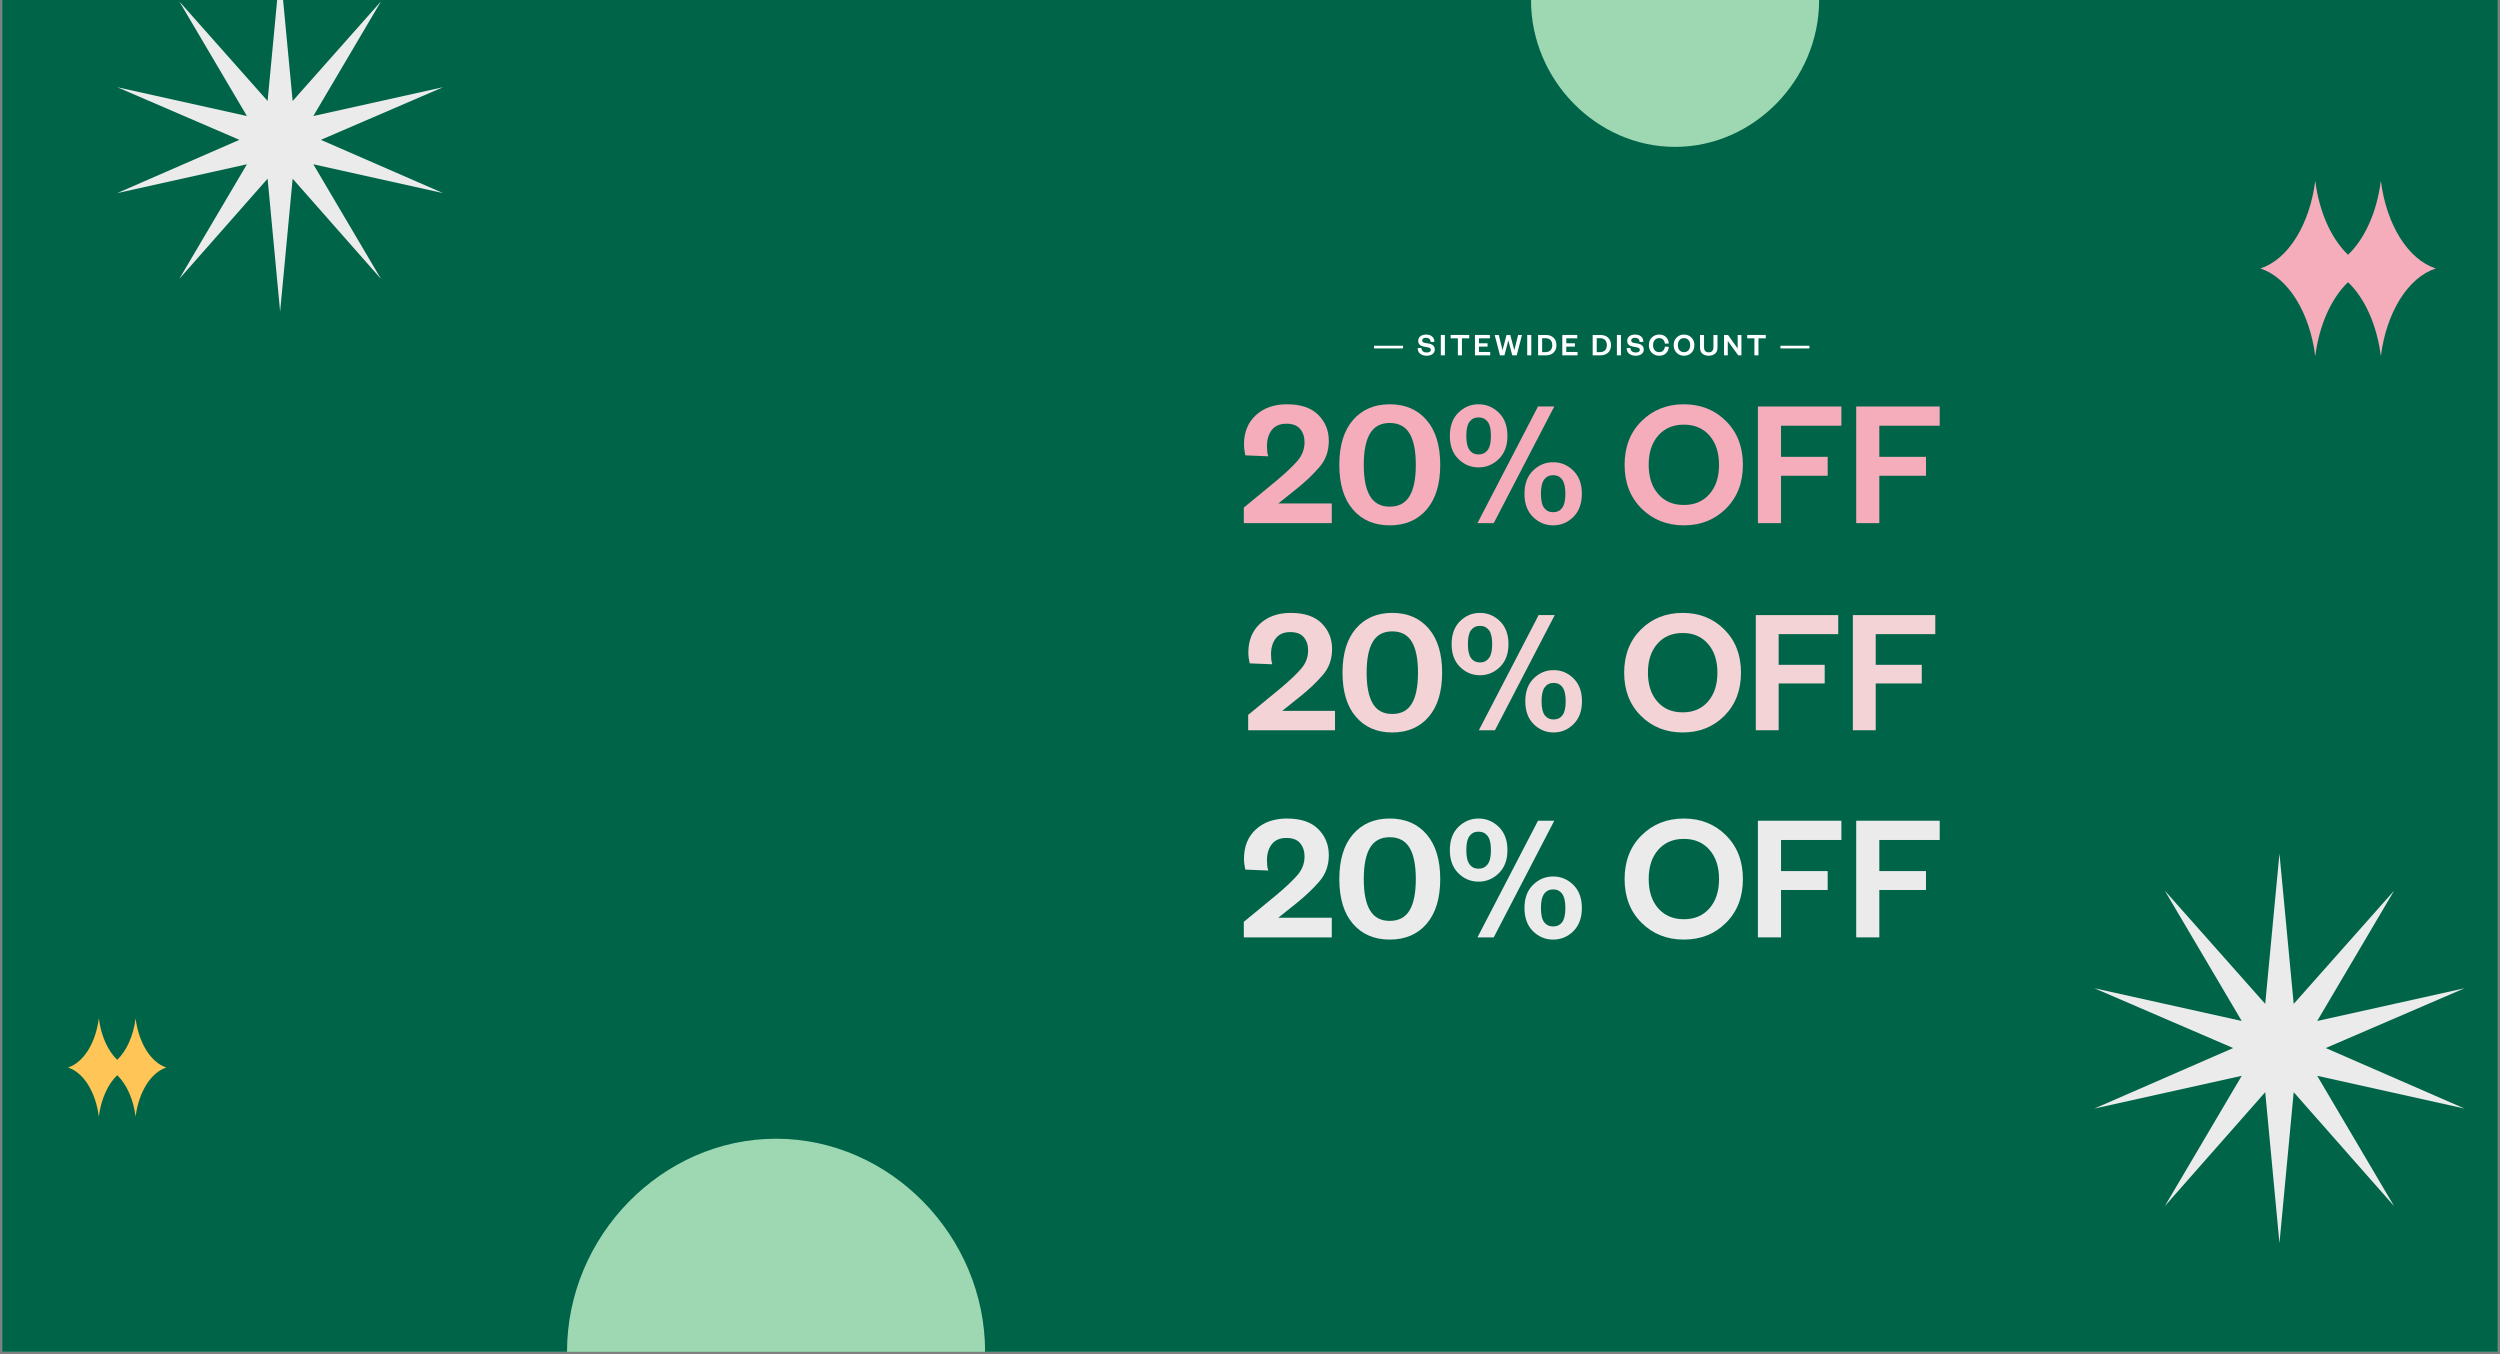<svg version="1.0" preserveAspectRatio="xMidYMid meet" height="780" viewBox="0 0 1080 585" zoomAndPan="magnify" width="1440" xmlns:xlink="http://www.w3.org/1999/xlink" xmlns="http://www.w3.org/2000/svg"><rect x="0" y="0" width="1080" height="585" fill="#808080" stroke="none"/><defs><g></g><clipPath id="1d19ca8130"><path clip-rule="nonzero" d="M 0.922 0 L 1079.078 0 L 1079.078 584 L 0.922 584 Z M 0.922 0"></path></clipPath><clipPath id="275c999404"><path clip-rule="nonzero" d="M 50.637 0 L 191.391 0 L 191.391 134.969 L 50.637 134.969 Z M 50.637 0"></path></clipPath><clipPath id="5f0650bb1e"><path clip-rule="nonzero" d="M 121.012 -13.484 L 126.426 43.629 L 164.594 0.59 L 135.359 50.125 L 191.391 37.672 L 138.609 60.41 L 191.391 83.418 L 135.359 70.969 L 164.594 120.504 L 126.426 77.195 L 121.012 134.578 L 115.602 77.195 L 77.434 120.504 L 106.668 70.969 L 50.637 83.418 L 103.418 60.41 L 50.637 37.672 L 106.668 50.125 L 77.434 0.59 L 115.602 43.629 Z M 121.012 -13.484"></path></clipPath><clipPath id="066277c2ad"><path clip-rule="nonzero" d="M 0.637 0 L 141.391 0 L 141.391 134.648 L 0.637 134.648 Z M 0.637 0"></path></clipPath><clipPath id="c497a000c3"><path clip-rule="nonzero" d="M 71.012 -13.484 L 76.426 43.629 L 114.594 0.59 L 85.359 50.125 L 141.391 37.672 L 88.609 60.41 L 141.391 83.418 L 85.359 70.969 L 114.594 120.504 L 76.426 77.195 L 71.012 134.578 L 65.602 77.195 L 27.434 120.504 L 56.668 70.969 L 0.637 83.418 L 53.418 60.41 L 0.637 37.672 L 56.668 50.125 L 27.434 0.59 L 65.602 43.629 Z M 71.012 -13.484"></path></clipPath><clipPath id="b6ddf107a7"><rect height="135" y="0" width="142" x="0"></rect></clipPath><clipPath id="6686e912ba"><path clip-rule="nonzero" d="M 244.953 491.926 L 425.867 491.926 L 425.867 584 L 244.953 584 Z M 244.953 491.926"></path></clipPath><clipPath id="286e6faaa3"><path clip-rule="nonzero" d="M 425.562 584 C 425.562 533.852 384.445 491.926 335.258 491.926 C 286.07 491.926 244.953 533.852 244.953 584 Z M 425.562 584"></path></clipPath><clipPath id="09257267a6"><path clip-rule="nonzero" d="M 0.953 0.926 L 181.715 0.926 L 181.715 93 L 0.953 93 Z M 0.953 0.926"></path></clipPath><clipPath id="dfcc3d3acc"><path clip-rule="nonzero" d="M 181.562 93 C 181.562 42.852 140.445 0.926 91.258 0.926 C 42.07 0.926 0.953 42.852 0.953 93 Z M 181.562 93"></path></clipPath><clipPath id="ea64c892f4"><rect height="93" y="0" width="182" x="0"></rect></clipPath><clipPath id="aa1d5a7b5f"><path clip-rule="nonzero" d="M 976.484 78.109 L 1052.234 78.109 L 1052.234 153.859 L 976.484 153.859 Z M 976.484 78.109"></path></clipPath><clipPath id="ab6e66ef40"><path clip-rule="nonzero" d="M 1052.234 115.984 C 1040.301 112.094 1030.961 97.176 1028.527 78.109 C 1026.797 91.699 1021.551 103.18 1014.359 110.07 C 1007.168 103.18 1001.922 91.719 1000.191 78.109 C 997.758 97.176 988.414 112.094 976.484 115.984 C 988.414 119.875 997.758 134.793 1000.191 153.859 C 1001.922 140.27 1007.168 128.789 1014.359 121.898 C 1021.551 128.789 1026.797 140.25 1028.527 153.859 C 1030.961 134.793 1040.301 119.875 1052.234 115.984 Z M 1052.234 115.984"></path></clipPath><clipPath id="67e64ae74e"><path clip-rule="nonzero" d="M 0.484 0.109 L 76.234 0.109 L 76.234 75.859 L 0.484 75.859 Z M 0.484 0.109"></path></clipPath><clipPath id="77f8e5e559"><path clip-rule="nonzero" d="M 76.234 37.984 C 64.301 34.094 54.961 19.176 52.527 0.109 C 50.797 13.699 45.551 25.18 38.359 32.07 C 31.168 25.18 25.922 13.719 24.191 0.109 C 21.758 19.176 12.414 34.094 0.484 37.984 C 12.414 41.875 21.758 56.793 24.191 75.859 C 25.922 62.27 31.168 50.789 38.359 43.898 C 45.551 50.789 50.797 62.25 52.527 75.859 C 54.961 56.793 64.301 41.875 76.234 37.984 Z M 76.234 37.984"></path></clipPath><clipPath id="36a01ee96c"><rect height="76" y="0" width="77" x="0"></rect></clipPath><clipPath id="9b7eae647d"><path clip-rule="nonzero" d="M 904.746 368.773 L 1064.707 368.773 L 1064.707 537.484 L 904.746 537.484 Z M 904.746 368.773"></path></clipPath><clipPath id="53088f06a2"><path clip-rule="nonzero" d="M 984.727 368.773 L 990.879 433.68 L 1034.254 384.77 L 1001.031 441.062 L 1064.707 426.914 L 1004.723 452.754 L 1064.707 478.902 L 1001.031 464.75 L 1034.254 521.047 L 990.879 471.824 L 984.727 537.043 L 978.574 471.824 L 935.199 521.047 L 968.422 464.75 L 904.746 478.902 L 964.73 452.754 L 904.746 426.914 L 968.422 441.062 L 935.199 384.77 L 978.574 433.68 Z M 984.727 368.773"></path></clipPath><clipPath id="ed003db4dd"><path clip-rule="nonzero" d="M 0.746 0.773 L 160.707 0.773 L 160.707 169.16 L 0.746 169.16 Z M 0.746 0.773"></path></clipPath><clipPath id="2efeb937aa"><path clip-rule="nonzero" d="M 80.727 0.773 L 86.879 65.68 L 130.254 16.77 L 97.031 73.062 L 160.707 58.914 L 100.723 84.754 L 160.707 110.902 L 97.031 96.75 L 130.254 153.047 L 86.879 103.824 L 80.727 169.043 L 74.574 103.824 L 31.199 153.047 L 64.422 96.75 L 0.746 110.902 L 60.73 84.754 L 0.746 58.914 L 64.422 73.062 L 31.199 16.77 L 74.574 65.68 Z M 80.727 0.773"></path></clipPath><clipPath id="308761973a"><rect height="170" y="0" width="161" x="0"></rect></clipPath><clipPath id="54e8668339"><path clip-rule="nonzero" d="M 29.406 439.934 L 71.863 439.934 L 71.863 482.391 L 29.406 482.391 Z M 29.406 439.934"></path></clipPath><clipPath id="9ce07f8c26"><path clip-rule="nonzero" d="M 71.863 461.164 C 65.176 458.98 59.941 450.621 58.578 439.934 C 57.609 447.551 54.664 453.984 50.637 457.848 C 46.605 453.984 43.664 447.562 42.695 439.934 C 41.328 450.621 36.094 458.98 29.406 461.164 C 36.094 463.344 41.328 471.703 42.695 482.391 C 43.664 474.773 46.605 468.34 50.637 464.477 C 54.664 468.34 57.609 474.766 58.578 482.391 C 59.941 471.703 65.176 463.344 71.863 461.164 Z M 71.863 461.164"></path></clipPath><clipPath id="181e57fe32"><path clip-rule="nonzero" d="M 0.406 0.934 L 42.863 0.934 L 42.863 43.391 L 0.406 43.391 Z M 0.406 0.934"></path></clipPath><clipPath id="3b2340fcda"><path clip-rule="nonzero" d="M 42.863 22.164 C 36.176 19.98 30.941 11.621 29.578 0.934 C 28.609 8.551 25.664 14.984 21.637 18.848 C 17.605 14.984 14.664 8.562 13.695 0.934 C 12.328 11.621 7.094 19.98 0.406 22.164 C 7.094 24.344 12.328 32.703 13.695 43.391 C 14.664 35.773 17.605 29.34 21.637 25.477 C 25.664 29.34 28.609 35.766 29.578 43.391 C 30.941 32.703 36.176 24.344 42.863 22.164 Z M 42.863 22.164"></path></clipPath><clipPath id="a70782bdb1"><rect height="44" y="0" width="43" x="0"></rect></clipPath><clipPath id="19f5e71e01"><path clip-rule="nonzero" d="M 661.184 0 L 785.863 0 L 785.863 63.453 L 661.184 63.453 Z M 661.184 0"></path></clipPath><clipPath id="4e10a76d8e"><path clip-rule="nonzero" d="M 661.391 0 C 661.391 34.562 689.727 63.453 723.625 63.453 C 757.523 63.453 785.863 34.562 785.863 0 Z M 661.391 0"></path></clipPath><clipPath id="415cccd8cc"><path clip-rule="nonzero" d="M 0.234 0 L 124.863 0 L 124.863 63.453 L 0.234 63.453 Z M 0.234 0"></path></clipPath><clipPath id="300a81cc5f"><path clip-rule="nonzero" d="M 0.391 0 C 0.391 34.562 28.727 63.453 62.625 63.453 C 96.523 63.453 124.863 34.562 124.863 0 Z M 0.391 0"></path></clipPath><clipPath id="8911c7ce38"><rect height="64" y="0" width="125" x="0"></rect></clipPath></defs><g clip-path="url(#1d19ca8130)"><path fill-rule="nonzero" fill-opacity="1" d="M 0.922 0 L 1079.078 0 L 1079.078 584 L 0.922 584 Z M 0.922 0" fill="#ffffff"></path><path fill-rule="nonzero" fill-opacity="1" d="M 0.922 0 L 1079.078 0 L 1079.078 584 L 0.922 584 Z M 0.922 0" fill="#006548"></path></g><g clip-path="url(#275c999404)"><g clip-path="url(#5f0650bb1e)"><g transform="matrix(1, 0, 0, 1, 50, 0)"><g clip-path="url(#b6ddf107a7)"><g clip-path="url(#066277c2ad)"><g clip-path="url(#c497a000c3)"><path fill-rule="nonzero" fill-opacity="1" d="M 0.637 -13.484 L 141.391 -13.484 L 141.391 135.516 L 0.637 135.516 Z M 0.637 -13.484" fill="#ebebeb"></path></g></g></g></g></g></g><g clip-path="url(#6686e912ba)"><g clip-path="url(#286e6faaa3)"><g transform="matrix(1, 0, 0, 1, 244, 491)"><g clip-path="url(#ea64c892f4)"><g clip-path="url(#09257267a6)"><g clip-path="url(#dfcc3d3acc)"><path fill-rule="nonzero" fill-opacity="1" d="M 0.953 0.926 L 181.508 0.926 L 181.508 93 L 0.953 93 Z M 0.953 0.926" fill="#9ed8b3"></path></g></g></g></g></g></g><g clip-path="url(#aa1d5a7b5f)"><g clip-path="url(#ab6e66ef40)"><g transform="matrix(1, 0, 0, 1, 976, 78)"><g clip-path="url(#36a01ee96c)"><g clip-path="url(#67e64ae74e)"><g clip-path="url(#77f8e5e559)"><path fill-rule="nonzero" fill-opacity="1" d="M 0.484 0.109 L 76.234 0.109 L 76.234 75.859 L 0.484 75.859 Z M 0.484 0.109" fill="#f5acbb"></path></g></g></g></g></g></g><g clip-path="url(#9b7eae647d)"><g clip-path="url(#53088f06a2)"><g transform="matrix(1, 0, 0, 1, 904, 368)"><g clip-path="url(#308761973a)"><g clip-path="url(#ed003db4dd)"><g clip-path="url(#2efeb937aa)"><path fill-rule="nonzero" fill-opacity="1" d="M 0.746 0.773 L 160.707 0.773 L 160.707 170.109 L 0.746 170.109 Z M 0.746 0.773" fill="#ebebeb"></path></g></g></g></g></g></g><g clip-path="url(#54e8668339)"><g clip-path="url(#9ce07f8c26)"><g transform="matrix(1, 0, 0, 1, 29, 439)"><g clip-path="url(#a70782bdb1)"><g clip-path="url(#181e57fe32)"><g clip-path="url(#3b2340fcda)"><path fill-rule="nonzero" fill-opacity="1" d="M 0.406 0.934 L 42.863 0.934 L 42.863 43.391 L 0.406 43.391 Z M 0.406 0.934" fill="#ffc556"></path></g></g></g></g></g></g><g clip-path="url(#19f5e71e01)"><g clip-path="url(#4e10a76d8e)"><g transform="matrix(1, 0, 0, 1, 661, 0)"><g clip-path="url(#8911c7ce38)"><g clip-path="url(#415cccd8cc)"><g clip-path="url(#300a81cc5f)"><path fill-rule="nonzero" fill-opacity="1" d="M 124.863 63.453 L 0.43 63.453 L 0.43 0 L 124.863 0 Z M 124.863 63.453" fill="#9ed8b3"></path></g></g></g></g></g></g><g fill-opacity="1" fill="#f5acbb"><g transform="translate(535.327, 225.994)"><g><path d="M 16.875 -8.484 L 40 -8.484 L 40 0 L 2 0 L 2 -6.719 L 16.078 -18.312 C 19.973 -21.57 22.973 -24.398 25.078 -26.797 C 27.18 -29.191 28.234 -31.91 28.234 -34.953 C 28.234 -37.242 27.602 -39.148 26.344 -40.672 C 25.094 -42.191 23.109 -42.953 20.391 -42.953 C 17.617 -42.953 15.523 -42.055 14.109 -40.266 C 12.703 -38.484 12 -36.156 12 -33.281 C 12 -32.426 12.035 -31.648 12.109 -30.953 C 12.191 -30.266 12.344 -29.57 12.562 -28.875 L 2.641 -29.281 C 2.484 -30.07 2.348 -30.867 2.234 -31.672 C 2.129 -32.473 2.078 -33.25 2.078 -34 C 2.078 -39.27 3.781 -43.477 7.188 -46.625 C 10.602 -49.77 15.086 -51.344 20.641 -51.344 C 26.609 -51.344 31.113 -49.82 34.156 -46.781 C 37.195 -43.75 38.719 -39.992 38.719 -35.516 C 38.719 -31.086 37.352 -27.301 34.625 -24.156 C 31.906 -21.008 28.656 -17.914 24.875 -14.875 Z M 16.875 -8.484"></path></g></g></g><g fill-opacity="1" fill="#f5acbb"><g transform="translate(576.273, 225.994)"><g><path d="M 45.906 -25.188 C 45.906 -16.875 43.945 -10.438 40.031 -5.875 C 36.113 -1.32 30.797 0.953 24.078 0.953 C 17.41 0.953 12.113 -1.32 8.188 -5.875 C 4.27 -10.438 2.312 -16.875 2.312 -25.188 C 2.312 -33.508 4.27 -39.945 8.188 -44.5 C 12.113 -49.062 17.41 -51.344 24.078 -51.344 C 30.797 -51.344 36.113 -49.062 40.031 -44.5 C 43.945 -39.945 45.906 -33.508 45.906 -25.188 Z M 35.359 -25.188 C 35.359 -31.219 34.453 -35.738 32.641 -38.75 C 30.828 -41.758 27.973 -43.266 24.078 -43.266 C 20.234 -43.266 17.406 -41.758 15.594 -38.75 C 13.781 -35.738 12.875 -31.219 12.875 -25.188 C 12.875 -19.164 13.781 -14.648 15.594 -11.641 C 17.406 -8.629 20.234 -7.125 24.078 -7.125 C 27.973 -7.125 30.828 -8.629 32.641 -11.641 C 34.453 -14.648 35.359 -19.164 35.359 -25.188 Z M 35.359 -25.188"></path></g></g></g><g fill-opacity="1" fill="#f5acbb"><g transform="translate(624.416, 225.994)"><g><path d="M 1.922 -37.672 C 1.922 -41.941 3.145 -45.285 5.594 -47.703 C 8.051 -50.129 10.957 -51.344 14.312 -51.344 C 17.676 -51.344 20.598 -50.129 23.078 -47.703 C 25.555 -45.285 26.797 -41.941 26.797 -37.672 C 26.797 -33.461 25.555 -30.145 23.078 -27.719 C 20.598 -25.289 17.676 -24.078 14.312 -24.078 C 10.957 -24.078 8.051 -25.289 5.594 -27.719 C 3.145 -30.145 1.922 -33.461 1.922 -37.672 Z M 47.031 -50.391 L 20.875 0 L 13.844 0 L 40 -50.391 Z M 9.031 -37.672 C 9.031 -34.848 9.5 -32.805 10.438 -31.547 C 11.375 -30.297 12.664 -29.672 14.312 -29.672 C 15.969 -29.672 17.273 -30.297 18.234 -31.547 C 19.191 -32.805 19.672 -34.848 19.672 -37.672 C 19.672 -40.547 19.191 -42.598 18.234 -43.828 C 17.273 -45.055 15.969 -45.672 14.312 -45.672 C 12.664 -45.672 11.375 -45.055 10.438 -43.828 C 9.5 -42.598 9.031 -40.547 9.031 -37.672 Z M 58.953 -12.719 C 58.953 -8.445 57.723 -5.098 55.266 -2.672 C 52.816 -0.254 49.91 0.953 46.547 0.953 C 43.191 0.953 40.285 -0.254 37.828 -2.672 C 35.379 -5.098 34.156 -8.445 34.156 -12.719 C 34.156 -16.926 35.379 -20.242 37.828 -22.672 C 40.285 -25.098 43.191 -26.312 46.547 -26.312 C 49.91 -26.312 52.816 -25.098 55.266 -22.672 C 57.723 -20.242 58.953 -16.926 58.953 -12.719 Z M 51.828 -12.719 C 51.828 -15.539 51.359 -17.578 50.422 -18.828 C 49.492 -20.086 48.203 -20.719 46.547 -20.719 C 44.898 -20.719 43.609 -20.086 42.672 -18.828 C 41.734 -17.578 41.266 -15.539 41.266 -12.719 C 41.266 -9.832 41.734 -7.773 42.672 -6.547 C 43.609 -5.328 44.898 -4.719 46.547 -4.719 C 48.203 -4.719 49.492 -5.328 50.422 -6.547 C 51.359 -7.773 51.828 -9.832 51.828 -12.719 Z M 51.828 -12.719"></path></g></g></g><g fill-opacity="1" fill="#f5acbb"><g transform="translate(685.355, 225.994)"><g></g></g></g><g fill-opacity="1" fill="#f5acbb"><g transform="translate(699.75, 225.994)"><g><path d="M 53.188 -25.188 C 53.188 -17.457 50.758 -11.164 45.906 -6.312 C 41.051 -1.469 34.973 0.953 27.672 0.953 C 20.367 0.953 14.273 -1.469 9.391 -6.312 C 4.516 -11.164 2.078 -17.457 2.078 -25.188 C 2.078 -32.926 4.516 -39.219 9.391 -44.062 C 14.273 -48.914 20.367 -51.344 27.672 -51.344 C 34.973 -51.344 41.051 -48.914 45.906 -44.062 C 50.758 -39.219 53.188 -32.926 53.188 -25.188 Z M 42.875 -25.188 C 42.875 -30.469 41.5 -34.68 38.75 -37.828 C 36.008 -40.973 32.316 -42.547 27.672 -42.547 C 23.035 -42.547 19.344 -40.973 16.594 -37.828 C 13.852 -34.68 12.484 -30.469 12.484 -25.188 C 12.484 -19.914 13.852 -15.707 16.594 -12.562 C 19.344 -9.414 23.035 -7.844 27.672 -7.844 C 32.316 -7.844 36.008 -9.414 38.75 -12.562 C 41.5 -15.707 42.875 -19.914 42.875 -25.188 Z M 42.875 -25.188"></path></g></g></g><g fill-opacity="1" fill="#f5acbb"><g transform="translate(755.011, 225.994)"><g><path d="M 14.391 0 L 4.406 0 L 4.406 -50.391 L 40.469 -50.391 L 40.469 -42.078 L 14.391 -42.078 L 14.391 -28.641 L 34.547 -28.641 L 34.547 -20.469 L 14.391 -20.469 Z M 14.391 0"></path></g></g></g><g fill-opacity="1" fill="#f5acbb"><g transform="translate(797.477, 225.994)"><g><path d="M 14.391 0 L 4.406 0 L 4.406 -50.391 L 40.469 -50.391 L 40.469 -42.078 L 14.391 -42.078 L 14.391 -28.641 L 34.547 -28.641 L 34.547 -20.469 L 14.391 -20.469 Z M 14.391 0"></path></g></g></g><g fill-opacity="1" fill="#f4d3d6"><g transform="translate(537.239, 315.471)"><g><path d="M 16.656 -8.375 L 39.484 -8.375 L 39.484 0 L 1.969 0 L 1.969 -6.641 L 15.875 -18.078 C 19.719 -21.297 22.676 -24.086 24.75 -26.453 C 26.832 -28.828 27.875 -31.516 27.875 -34.516 C 27.875 -36.773 27.254 -38.656 26.016 -40.156 C 24.785 -41.656 22.828 -42.406 20.141 -42.406 C 17.398 -42.406 15.332 -41.52 13.938 -39.75 C 12.539 -37.988 11.844 -35.688 11.844 -32.844 C 11.844 -32.008 11.879 -31.25 11.953 -30.562 C 12.035 -29.875 12.18 -29.188 12.391 -28.5 L 2.609 -28.906 C 2.453 -29.695 2.316 -30.484 2.203 -31.266 C 2.098 -32.055 2.047 -32.82 2.047 -33.562 C 2.047 -38.77 3.727 -42.926 7.094 -46.031 C 10.469 -49.145 14.895 -50.703 20.375 -50.703 C 26.27 -50.703 30.719 -49.203 33.719 -46.203 C 36.719 -43.203 38.219 -39.488 38.219 -35.062 C 38.219 -30.688 36.875 -26.945 34.188 -23.844 C 31.508 -20.738 28.301 -17.688 24.562 -14.688 Z M 16.656 -8.375"></path></g></g></g><g fill-opacity="1" fill="#f4d3d6"><g transform="translate(577.67, 315.471)"><g><path d="M 45.328 -24.875 C 45.328 -16.664 43.391 -10.305 39.516 -5.797 C 35.648 -1.297 30.398 0.953 23.766 0.953 C 17.191 0.953 11.969 -1.297 8.094 -5.797 C 4.227 -10.305 2.297 -16.664 2.297 -24.875 C 2.297 -33.082 4.227 -39.438 8.094 -43.938 C 11.969 -48.445 17.191 -50.703 23.766 -50.703 C 30.398 -50.703 35.648 -48.445 39.516 -43.938 C 43.391 -39.438 45.328 -33.082 45.328 -24.875 Z M 34.906 -24.875 C 34.906 -30.82 34.008 -35.281 32.219 -38.25 C 30.426 -41.227 27.609 -42.719 23.766 -42.719 C 19.973 -42.719 17.18 -41.227 15.391 -38.25 C 13.609 -35.281 12.719 -30.82 12.719 -24.875 C 12.719 -18.926 13.609 -14.461 15.391 -11.484 C 17.18 -8.516 19.973 -7.031 23.766 -7.031 C 27.609 -7.031 30.426 -8.516 32.219 -11.484 C 34.008 -14.461 34.906 -18.926 34.906 -24.875 Z M 34.906 -24.875"></path></g></g></g><g fill-opacity="1" fill="#f4d3d6"><g transform="translate(625.208, 315.471)"><g><path d="M 1.891 -37.188 C 1.891 -41.406 3.098 -44.711 5.516 -47.109 C 7.941 -49.504 10.816 -50.703 14.141 -50.703 C 17.453 -50.703 20.332 -49.504 22.781 -47.109 C 25.227 -44.711 26.453 -41.406 26.453 -37.188 C 26.453 -33.031 25.227 -29.754 22.781 -27.359 C 20.332 -24.961 17.453 -23.766 14.141 -23.766 C 10.816 -23.766 7.941 -24.961 5.516 -27.359 C 3.098 -29.754 1.891 -33.031 1.891 -37.188 Z M 46.438 -49.75 L 20.609 0 L 13.656 0 L 39.484 -49.75 Z M 8.922 -37.188 C 8.922 -34.406 9.379 -32.395 10.297 -31.156 C 11.223 -29.914 12.504 -29.297 14.141 -29.297 C 15.766 -29.297 17.051 -29.914 18 -31.156 C 18.945 -32.395 19.422 -34.406 19.422 -37.188 C 19.422 -40.031 18.945 -42.055 18 -43.266 C 17.051 -44.484 15.766 -45.094 14.141 -45.094 C 12.504 -45.094 11.223 -44.484 10.297 -43.266 C 9.379 -42.055 8.922 -40.031 8.922 -37.188 Z M 58.203 -12.562 C 58.203 -8.344 56.988 -5.035 54.562 -2.641 C 52.145 -0.242 49.273 0.953 45.953 0.953 C 42.641 0.953 39.77 -0.242 37.344 -2.641 C 34.926 -5.035 33.719 -8.344 33.719 -12.562 C 33.719 -16.719 34.926 -19.992 37.344 -22.391 C 39.77 -24.785 42.641 -25.984 45.953 -25.984 C 49.273 -25.984 52.145 -24.785 54.562 -22.391 C 56.988 -19.992 58.203 -16.719 58.203 -12.562 Z M 51.172 -12.562 C 51.172 -15.344 50.707 -17.352 49.781 -18.594 C 48.863 -19.832 47.586 -20.453 45.953 -20.453 C 44.328 -20.453 43.051 -19.832 42.125 -18.594 C 41.207 -17.352 40.75 -15.344 40.75 -12.562 C 40.75 -9.719 41.207 -7.688 42.125 -6.469 C 43.051 -5.258 44.328 -4.656 45.953 -4.656 C 47.586 -4.656 48.863 -5.258 49.781 -6.469 C 50.707 -7.688 51.172 -9.719 51.172 -12.562 Z M 51.172 -12.562"></path></g></g></g><g fill-opacity="1" fill="#f4d3d6"><g transform="translate(685.381, 315.471)"><g></g></g></g><g fill-opacity="1" fill="#f4d3d6"><g transform="translate(699.595, 315.471)"><g><path d="M 52.516 -24.875 C 52.516 -17.238 50.117 -11.023 45.328 -6.234 C 40.535 -1.441 34.535 0.953 27.328 0.953 C 20.109 0.953 14.086 -1.441 9.266 -6.234 C 4.453 -11.023 2.047 -17.238 2.047 -24.875 C 2.047 -32.508 4.453 -38.723 9.266 -43.516 C 14.086 -48.305 20.109 -50.703 27.328 -50.703 C 34.535 -50.703 40.535 -48.305 45.328 -43.516 C 50.117 -38.723 52.516 -32.508 52.516 -24.875 Z M 42.328 -24.875 C 42.328 -30.082 40.969 -34.238 38.25 -37.344 C 35.539 -40.457 31.898 -42.016 27.328 -42.016 C 22.742 -42.016 19.094 -40.457 16.375 -37.344 C 13.664 -34.238 12.312 -30.082 12.312 -24.875 C 12.312 -19.664 13.664 -15.504 16.375 -12.391 C 19.094 -9.285 22.742 -7.734 27.328 -7.734 C 31.898 -7.734 35.539 -9.285 38.25 -12.391 C 40.969 -15.504 42.328 -19.664 42.328 -24.875 Z M 42.328 -24.875"></path></g></g></g><g fill-opacity="1" fill="#f4d3d6"><g transform="translate(754.16, 315.471)"><g><path d="M 14.219 0 L 4.344 0 L 4.344 -49.75 L 39.953 -49.75 L 39.953 -41.531 L 14.219 -41.531 L 14.219 -28.266 L 34.109 -28.266 L 34.109 -20.219 L 14.219 -20.219 Z M 14.219 0"></path></g></g></g><g fill-opacity="1" fill="#f4d3d6"><g transform="translate(796.092, 315.471)"><g><path d="M 14.219 0 L 4.344 0 L 4.344 -49.75 L 39.953 -49.75 L 39.953 -41.531 L 14.219 -41.531 L 14.219 -28.266 L 34.109 -28.266 L 34.109 -20.219 L 14.219 -20.219 Z M 14.219 0"></path></g></g></g><g fill-opacity="1" fill="#ebebeb"><g transform="translate(535.327, 404.948)"><g><path d="M 16.875 -8.484 L 40 -8.484 L 40 0 L 2 0 L 2 -6.719 L 16.078 -18.312 C 19.973 -21.57 22.973 -24.398 25.078 -26.797 C 27.18 -29.191 28.234 -31.91 28.234 -34.953 C 28.234 -37.242 27.602 -39.148 26.344 -40.672 C 25.094 -42.191 23.109 -42.953 20.391 -42.953 C 17.617 -42.953 15.523 -42.055 14.109 -40.266 C 12.703 -38.484 12 -36.156 12 -33.281 C 12 -32.426 12.035 -31.648 12.109 -30.953 C 12.191 -30.266 12.344 -29.57 12.562 -28.875 L 2.641 -29.281 C 2.484 -30.07 2.348 -30.867 2.234 -31.672 C 2.129 -32.473 2.078 -33.25 2.078 -34 C 2.078 -39.27 3.781 -43.477 7.188 -46.625 C 10.602 -49.77 15.086 -51.344 20.641 -51.344 C 26.609 -51.344 31.113 -49.82 34.156 -46.781 C 37.195 -43.75 38.719 -39.992 38.719 -35.516 C 38.719 -31.086 37.352 -27.301 34.625 -24.156 C 31.906 -21.008 28.656 -17.914 24.875 -14.875 Z M 16.875 -8.484"></path></g></g></g><g fill-opacity="1" fill="#ebebeb"><g transform="translate(576.273, 404.948)"><g><path d="M 45.906 -25.188 C 45.906 -16.875 43.945 -10.438 40.031 -5.875 C 36.113 -1.32 30.797 0.953 24.078 0.953 C 17.41 0.953 12.113 -1.32 8.188 -5.875 C 4.27 -10.438 2.312 -16.875 2.312 -25.188 C 2.312 -33.508 4.27 -39.945 8.188 -44.5 C 12.113 -49.062 17.41 -51.344 24.078 -51.344 C 30.797 -51.344 36.113 -49.062 40.031 -44.5 C 43.945 -39.945 45.906 -33.508 45.906 -25.188 Z M 35.359 -25.188 C 35.359 -31.219 34.453 -35.738 32.641 -38.75 C 30.828 -41.758 27.973 -43.266 24.078 -43.266 C 20.234 -43.266 17.406 -41.758 15.594 -38.75 C 13.781 -35.738 12.875 -31.219 12.875 -25.188 C 12.875 -19.164 13.781 -14.648 15.594 -11.641 C 17.406 -8.629 20.234 -7.125 24.078 -7.125 C 27.973 -7.125 30.828 -8.629 32.641 -11.641 C 34.453 -14.648 35.359 -19.164 35.359 -25.188 Z M 35.359 -25.188"></path></g></g></g><g fill-opacity="1" fill="#ebebeb"><g transform="translate(624.416, 404.948)"><g><path d="M 1.922 -37.672 C 1.922 -41.941 3.145 -45.285 5.594 -47.703 C 8.051 -50.129 10.957 -51.344 14.312 -51.344 C 17.676 -51.344 20.598 -50.129 23.078 -47.703 C 25.555 -45.285 26.797 -41.941 26.797 -37.672 C 26.797 -33.461 25.555 -30.145 23.078 -27.719 C 20.598 -25.289 17.676 -24.078 14.312 -24.078 C 10.957 -24.078 8.051 -25.289 5.594 -27.719 C 3.145 -30.145 1.922 -33.461 1.922 -37.672 Z M 47.031 -50.391 L 20.875 0 L 13.844 0 L 40 -50.391 Z M 9.031 -37.672 C 9.031 -34.848 9.5 -32.805 10.438 -31.547 C 11.375 -30.297 12.664 -29.672 14.312 -29.672 C 15.969 -29.672 17.273 -30.297 18.234 -31.547 C 19.191 -32.805 19.672 -34.848 19.672 -37.672 C 19.672 -40.547 19.191 -42.598 18.234 -43.828 C 17.273 -45.055 15.969 -45.672 14.312 -45.672 C 12.664 -45.672 11.375 -45.055 10.438 -43.828 C 9.5 -42.598 9.031 -40.547 9.031 -37.672 Z M 58.953 -12.719 C 58.953 -8.445 57.723 -5.098 55.266 -2.672 C 52.816 -0.254 49.91 0.953 46.547 0.953 C 43.191 0.953 40.285 -0.254 37.828 -2.672 C 35.379 -5.098 34.156 -8.445 34.156 -12.719 C 34.156 -16.926 35.379 -20.242 37.828 -22.672 C 40.285 -25.098 43.191 -26.312 46.547 -26.312 C 49.91 -26.312 52.816 -25.098 55.266 -22.672 C 57.723 -20.242 58.953 -16.926 58.953 -12.719 Z M 51.828 -12.719 C 51.828 -15.539 51.359 -17.578 50.422 -18.828 C 49.492 -20.086 48.203 -20.719 46.547 -20.719 C 44.898 -20.719 43.609 -20.086 42.672 -18.828 C 41.734 -17.578 41.266 -15.539 41.266 -12.719 C 41.266 -9.832 41.734 -7.773 42.672 -6.547 C 43.609 -5.328 44.898 -4.719 46.547 -4.719 C 48.203 -4.719 49.492 -5.328 50.422 -6.547 C 51.359 -7.773 51.828 -9.832 51.828 -12.719 Z M 51.828 -12.719"></path></g></g></g><g fill-opacity="1" fill="#ebebeb"><g transform="translate(685.355, 404.948)"><g></g></g></g><g fill-opacity="1" fill="#ebebeb"><g transform="translate(699.75, 404.948)"><g><path d="M 53.188 -25.188 C 53.188 -17.457 50.758 -11.164 45.906 -6.312 C 41.051 -1.469 34.973 0.953 27.672 0.953 C 20.367 0.953 14.273 -1.469 9.391 -6.312 C 4.516 -11.164 2.078 -17.457 2.078 -25.188 C 2.078 -32.926 4.516 -39.219 9.391 -44.062 C 14.273 -48.914 20.367 -51.344 27.672 -51.344 C 34.973 -51.344 41.051 -48.914 45.906 -44.062 C 50.758 -39.219 53.188 -32.926 53.188 -25.188 Z M 42.875 -25.188 C 42.875 -30.469 41.5 -34.68 38.75 -37.828 C 36.008 -40.973 32.316 -42.547 27.672 -42.547 C 23.035 -42.547 19.344 -40.973 16.594 -37.828 C 13.852 -34.68 12.484 -30.469 12.484 -25.188 C 12.484 -19.914 13.852 -15.707 16.594 -12.562 C 19.344 -9.414 23.035 -7.844 27.672 -7.844 C 32.316 -7.844 36.008 -9.414 38.75 -12.562 C 41.5 -15.707 42.875 -19.914 42.875 -25.188 Z M 42.875 -25.188"></path></g></g></g><g fill-opacity="1" fill="#ebebeb"><g transform="translate(755.011, 404.948)"><g><path d="M 14.391 0 L 4.406 0 L 4.406 -50.391 L 40.469 -50.391 L 40.469 -42.078 L 14.391 -42.078 L 14.391 -28.641 L 34.547 -28.641 L 34.547 -20.469 L 14.391 -20.469 Z M 14.391 0"></path></g></g></g><g fill-opacity="1" fill="#ebebeb"><g transform="translate(797.477, 404.948)"><g><path d="M 14.391 0 L 4.406 0 L 4.406 -50.391 L 40.469 -50.391 L 40.469 -42.078 L 14.391 -42.078 L 14.391 -28.641 L 34.547 -28.641 L 34.547 -20.469 L 14.391 -20.469 Z M 14.391 0"></path></g></g></g><g fill-opacity="1" fill="#ffffff"><g transform="translate(592.864, 153.504)"><g><path d="M 0.719 -2.984 L 0.719 -4.141 L 13.25 -4.141 L 13.25 -2.984 Z M 0.719 -2.984"></path></g></g></g><g fill-opacity="1" fill="#ffffff"><g transform="translate(608.23, 153.504)"><g></g></g></g><g fill-opacity="1" fill="#ffffff"><g transform="translate(612.142, 153.504)"><g><path d="M 0.297 -3.125 L 1.906 -3.203 C 1.938 -2.516 2.172 -2.008 2.609 -1.688 C 3.047 -1.375 3.57 -1.219 4.188 -1.219 C 4.727 -1.219 5.16 -1.316 5.484 -1.516 C 5.816 -1.723 5.984 -2.016 5.984 -2.391 C 5.984 -2.723 5.852 -2.969 5.594 -3.125 C 5.332 -3.281 4.977 -3.398 4.531 -3.484 L 2.844 -3.797 C 2.164 -3.922 1.609 -4.18 1.172 -4.578 C 0.742 -4.973 0.531 -5.535 0.531 -6.266 C 0.531 -7.078 0.832 -7.727 1.438 -8.219 C 2.039 -8.719 2.859 -8.969 3.891 -8.969 C 5.023 -8.969 5.91 -8.688 6.547 -8.125 C 7.18 -7.562 7.504 -6.797 7.516 -5.828 L 5.906 -5.766 C 5.875 -6.359 5.676 -6.812 5.312 -7.125 C 4.945 -7.438 4.469 -7.594 3.875 -7.594 C 3.352 -7.594 2.953 -7.484 2.672 -7.266 C 2.391 -7.047 2.25 -6.754 2.25 -6.391 C 2.25 -6.066 2.359 -5.832 2.578 -5.688 C 2.797 -5.539 3.102 -5.43 3.5 -5.359 L 5.125 -5.078 C 5.988 -4.91 6.629 -4.613 7.047 -4.188 C 7.461 -3.77 7.672 -3.207 7.672 -2.5 C 7.672 -1.633 7.336 -0.973 6.672 -0.516 C 6.004 -0.055 5.176 0.172 4.188 0.172 C 3.062 0.172 2.129 -0.113 1.391 -0.688 C 0.66 -1.258 0.297 -2.07 0.297 -3.125 Z M 0.297 -3.125"></path></g></g></g><g fill-opacity="1" fill="#ffffff"><g transform="translate(621.669, 153.504)"><g><path d="M 0.766 -8.797 L 2.516 -8.797 L 2.516 0 L 0.766 0 Z M 0.766 -8.797"></path></g></g></g><g fill-opacity="1" fill="#ffffff"><g transform="translate(626.363, 153.504)"><g><path d="M 5.188 0 L 3.438 0 L 3.438 -7.344 L 0.328 -7.344 L 0.328 -8.797 L 8.344 -8.797 L 8.344 -7.344 L 5.188 -7.344 Z M 5.188 0"></path></g></g></g><g fill-opacity="1" fill="#ffffff"><g transform="translate(636.421, 153.504)"><g><path d="M 7.344 -1.453 L 7.344 0 L 0.766 0 L 0.766 -8.797 L 7.219 -8.797 L 7.219 -7.344 L 2.484 -7.344 L 2.484 -5.203 L 6.203 -5.203 L 6.203 -3.766 L 2.484 -3.766 L 2.484 -1.453 Z M 7.344 -1.453"></path></g></g></g><g fill-opacity="1" fill="#ffffff"><g transform="translate(645.627, 153.504)"><g><path d="M 6.812 -8.797 L 8.531 -2.312 L 8.594 -2.312 L 10.203 -8.797 L 11.875 -8.797 L 9.594 0 L 7.672 0 L 6 -6.344 L 5.953 -6.344 L 4.281 0 L 2.359 0 L 0.078 -8.797 L 1.828 -8.797 L 3.453 -2.328 L 3.5 -2.328 L 5.203 -8.797 Z M 6.812 -8.797"></path></g></g></g><g fill-opacity="1" fill="#ffffff"><g transform="translate(658.995, 153.504)"><g><path d="M 0.766 -8.797 L 2.516 -8.797 L 2.516 0 L 0.766 0 Z M 0.766 -8.797"></path></g></g></g><g fill-opacity="1" fill="#ffffff"><g transform="translate(663.689, 153.504)"><g><path d="M 0.766 0 L 0.766 -8.797 L 4.094 -8.797 C 5.5 -8.797 6.613 -8.406 7.438 -7.625 C 8.27 -6.844 8.688 -5.77 8.688 -4.406 C 8.688 -3.031 8.27 -1.953 7.438 -1.172 C 6.613 -0.391 5.5 0 4.094 0 Z M 2.516 -1.391 L 3.984 -1.391 C 4.898 -1.391 5.613 -1.656 6.125 -2.188 C 6.633 -2.727 6.891 -3.473 6.891 -4.422 C 6.891 -5.348 6.633 -6.078 6.125 -6.609 C 5.613 -7.141 4.898 -7.406 3.984 -7.406 L 2.516 -7.406 Z M 2.516 -1.391"></path></g></g></g><g fill-opacity="1" fill="#ffffff"><g transform="translate(674.152, 153.504)"><g><path d="M 7.344 -1.453 L 7.344 0 L 0.766 0 L 0.766 -8.797 L 7.219 -8.797 L 7.219 -7.344 L 2.484 -7.344 L 2.484 -5.203 L 6.203 -5.203 L 6.203 -3.766 L 2.484 -3.766 L 2.484 -1.453 Z M 7.344 -1.453"></path></g></g></g><g fill-opacity="1" fill="#ffffff"><g transform="translate(683.358, 153.504)"><g></g></g></g><g fill-opacity="1" fill="#ffffff"><g transform="translate(687.27, 153.504)"><g><path d="M 0.766 0 L 0.766 -8.797 L 4.094 -8.797 C 5.5 -8.797 6.613 -8.406 7.438 -7.625 C 8.27 -6.844 8.688 -5.77 8.688 -4.406 C 8.688 -3.031 8.27 -1.953 7.438 -1.172 C 6.613 -0.391 5.5 0 4.094 0 Z M 2.516 -1.391 L 3.984 -1.391 C 4.898 -1.391 5.613 -1.656 6.125 -2.188 C 6.633 -2.727 6.891 -3.473 6.891 -4.422 C 6.891 -5.348 6.633 -6.078 6.125 -6.609 C 5.613 -7.141 4.898 -7.406 3.984 -7.406 L 2.516 -7.406 Z M 2.516 -1.391"></path></g></g></g><g fill-opacity="1" fill="#ffffff"><g transform="translate(697.733, 153.504)"><g><path d="M 0.766 -8.797 L 2.516 -8.797 L 2.516 0 L 0.766 0 Z M 0.766 -8.797"></path></g></g></g><g fill-opacity="1" fill="#ffffff"><g transform="translate(702.427, 153.504)"><g><path d="M 0.297 -3.125 L 1.906 -3.203 C 1.938 -2.516 2.172 -2.008 2.609 -1.688 C 3.047 -1.375 3.57 -1.219 4.188 -1.219 C 4.727 -1.219 5.16 -1.316 5.484 -1.516 C 5.816 -1.723 5.984 -2.016 5.984 -2.391 C 5.984 -2.723 5.852 -2.969 5.594 -3.125 C 5.332 -3.281 4.977 -3.398 4.531 -3.484 L 2.844 -3.797 C 2.164 -3.922 1.609 -4.18 1.172 -4.578 C 0.742 -4.973 0.531 -5.535 0.531 -6.266 C 0.531 -7.078 0.832 -7.727 1.438 -8.219 C 2.039 -8.719 2.859 -8.969 3.891 -8.969 C 5.023 -8.969 5.91 -8.688 6.547 -8.125 C 7.18 -7.562 7.504 -6.797 7.516 -5.828 L 5.906 -5.766 C 5.875 -6.359 5.676 -6.812 5.312 -7.125 C 4.945 -7.438 4.469 -7.594 3.875 -7.594 C 3.352 -7.594 2.953 -7.484 2.672 -7.266 C 2.391 -7.047 2.25 -6.754 2.25 -6.391 C 2.25 -6.066 2.359 -5.832 2.578 -5.688 C 2.797 -5.539 3.102 -5.43 3.5 -5.359 L 5.125 -5.078 C 5.988 -4.91 6.629 -4.613 7.047 -4.188 C 7.461 -3.77 7.672 -3.207 7.672 -2.5 C 7.672 -1.633 7.336 -0.973 6.672 -0.516 C 6.004 -0.055 5.176 0.172 4.188 0.172 C 3.062 0.172 2.129 -0.113 1.391 -0.688 C 0.66 -1.258 0.297 -2.07 0.297 -3.125 Z M 0.297 -3.125"></path></g></g></g><g fill-opacity="1" fill="#ffffff"><g transform="translate(711.955, 153.504)"><g><path d="M 0.359 -4.406 C 0.359 -5.75 0.781 -6.844 1.625 -7.688 C 2.477 -8.539 3.531 -8.969 4.781 -8.969 C 6.07 -8.969 7.07 -8.602 7.781 -7.875 C 8.5 -7.145 8.895 -6.223 8.969 -5.109 L 7.297 -5.047 C 7.223 -5.691 6.984 -6.25 6.578 -6.719 C 6.18 -7.195 5.582 -7.438 4.781 -7.438 C 4 -7.438 3.367 -7.16 2.891 -6.609 C 2.41 -6.055 2.172 -5.32 2.172 -4.406 C 2.172 -3.477 2.41 -2.738 2.891 -2.188 C 3.367 -1.645 4 -1.375 4.781 -1.375 C 5.582 -1.375 6.18 -1.609 6.578 -2.078 C 6.984 -2.547 7.223 -3.102 7.297 -3.75 L 8.969 -3.688 C 8.895 -2.582 8.5 -1.66 7.781 -0.922 C 7.07 -0.191 6.07 0.172 4.781 0.172 C 3.531 0.172 2.477 -0.25 1.625 -1.094 C 0.781 -1.945 0.359 -3.051 0.359 -4.406 Z M 0.359 -4.406"></path></g></g></g><g fill-opacity="1" fill="#ffffff"><g transform="translate(722.669, 153.504)"><g><path d="M 9.297 -4.406 C 9.297 -3.051 8.867 -1.945 8.016 -1.094 C 7.172 -0.25 6.109 0.172 4.828 0.172 C 3.555 0.172 2.492 -0.25 1.641 -1.094 C 0.785 -1.945 0.359 -3.051 0.359 -4.406 C 0.359 -5.75 0.785 -6.844 1.641 -7.688 C 2.492 -8.539 3.555 -8.969 4.828 -8.969 C 6.109 -8.969 7.172 -8.539 8.016 -7.688 C 8.867 -6.844 9.297 -5.75 9.297 -4.406 Z M 7.484 -4.406 C 7.484 -5.32 7.242 -6.055 6.766 -6.609 C 6.285 -7.16 5.641 -7.438 4.828 -7.438 C 4.023 -7.438 3.379 -7.16 2.891 -6.609 C 2.41 -6.055 2.172 -5.32 2.172 -4.406 C 2.172 -3.477 2.41 -2.738 2.891 -2.188 C 3.379 -1.645 4.023 -1.375 4.828 -1.375 C 5.641 -1.375 6.285 -1.645 6.766 -2.188 C 7.242 -2.738 7.484 -3.477 7.484 -4.406 Z M 7.484 -4.406"></path></g></g></g><g fill-opacity="1" fill="#ffffff"><g transform="translate(733.719, 153.504)"><g><path d="M 4.438 0.172 C 3.383 0.172 2.492 -0.109 1.766 -0.672 C 1.047 -1.234 0.688 -2.148 0.688 -3.422 L 0.688 -8.797 L 2.422 -8.797 L 2.422 -3.609 C 2.422 -2.848 2.582 -2.27 2.906 -1.875 C 3.238 -1.488 3.75 -1.297 4.438 -1.297 C 5.133 -1.297 5.648 -1.488 5.984 -1.875 C 6.316 -2.258 6.484 -2.832 6.484 -3.594 L 6.484 -8.797 L 8.234 -8.797 L 8.234 -3.422 C 8.234 -2.148 7.863 -1.234 7.125 -0.672 C 6.383 -0.109 5.488 0.172 4.438 0.172 Z M 4.438 0.172"></path></g></g></g><g fill-opacity="1" fill="#ffffff"><g transform="translate(744.014, 153.504)"><g><path d="M 2.5 -8.797 L 6.656 -2.938 L 6.656 -8.797 L 8.281 -8.797 L 8.281 0 L 6.891 0 L 2.391 -6.203 L 2.391 0 L 0.766 0 L 0.766 -8.797 Z M 2.5 -8.797"></path></g></g></g><g fill-opacity="1" fill="#ffffff"><g transform="translate(754.463, 153.504)"><g><path d="M 5.188 0 L 3.438 0 L 3.438 -7.344 L 0.328 -7.344 L 0.328 -8.797 L 8.344 -8.797 L 8.344 -7.344 L 5.188 -7.344 Z M 5.188 0"></path></g></g></g><g fill-opacity="1" fill="#ffffff"><g transform="translate(764.521, 153.504)"><g></g></g></g><g fill-opacity="1" fill="#ffffff"><g transform="translate(768.433, 153.504)"><g><path d="M 0.719 -2.984 L 0.719 -4.141 L 13.25 -4.141 L 13.25 -2.984 Z M 0.719 -2.984"></path></g></g></g></svg>